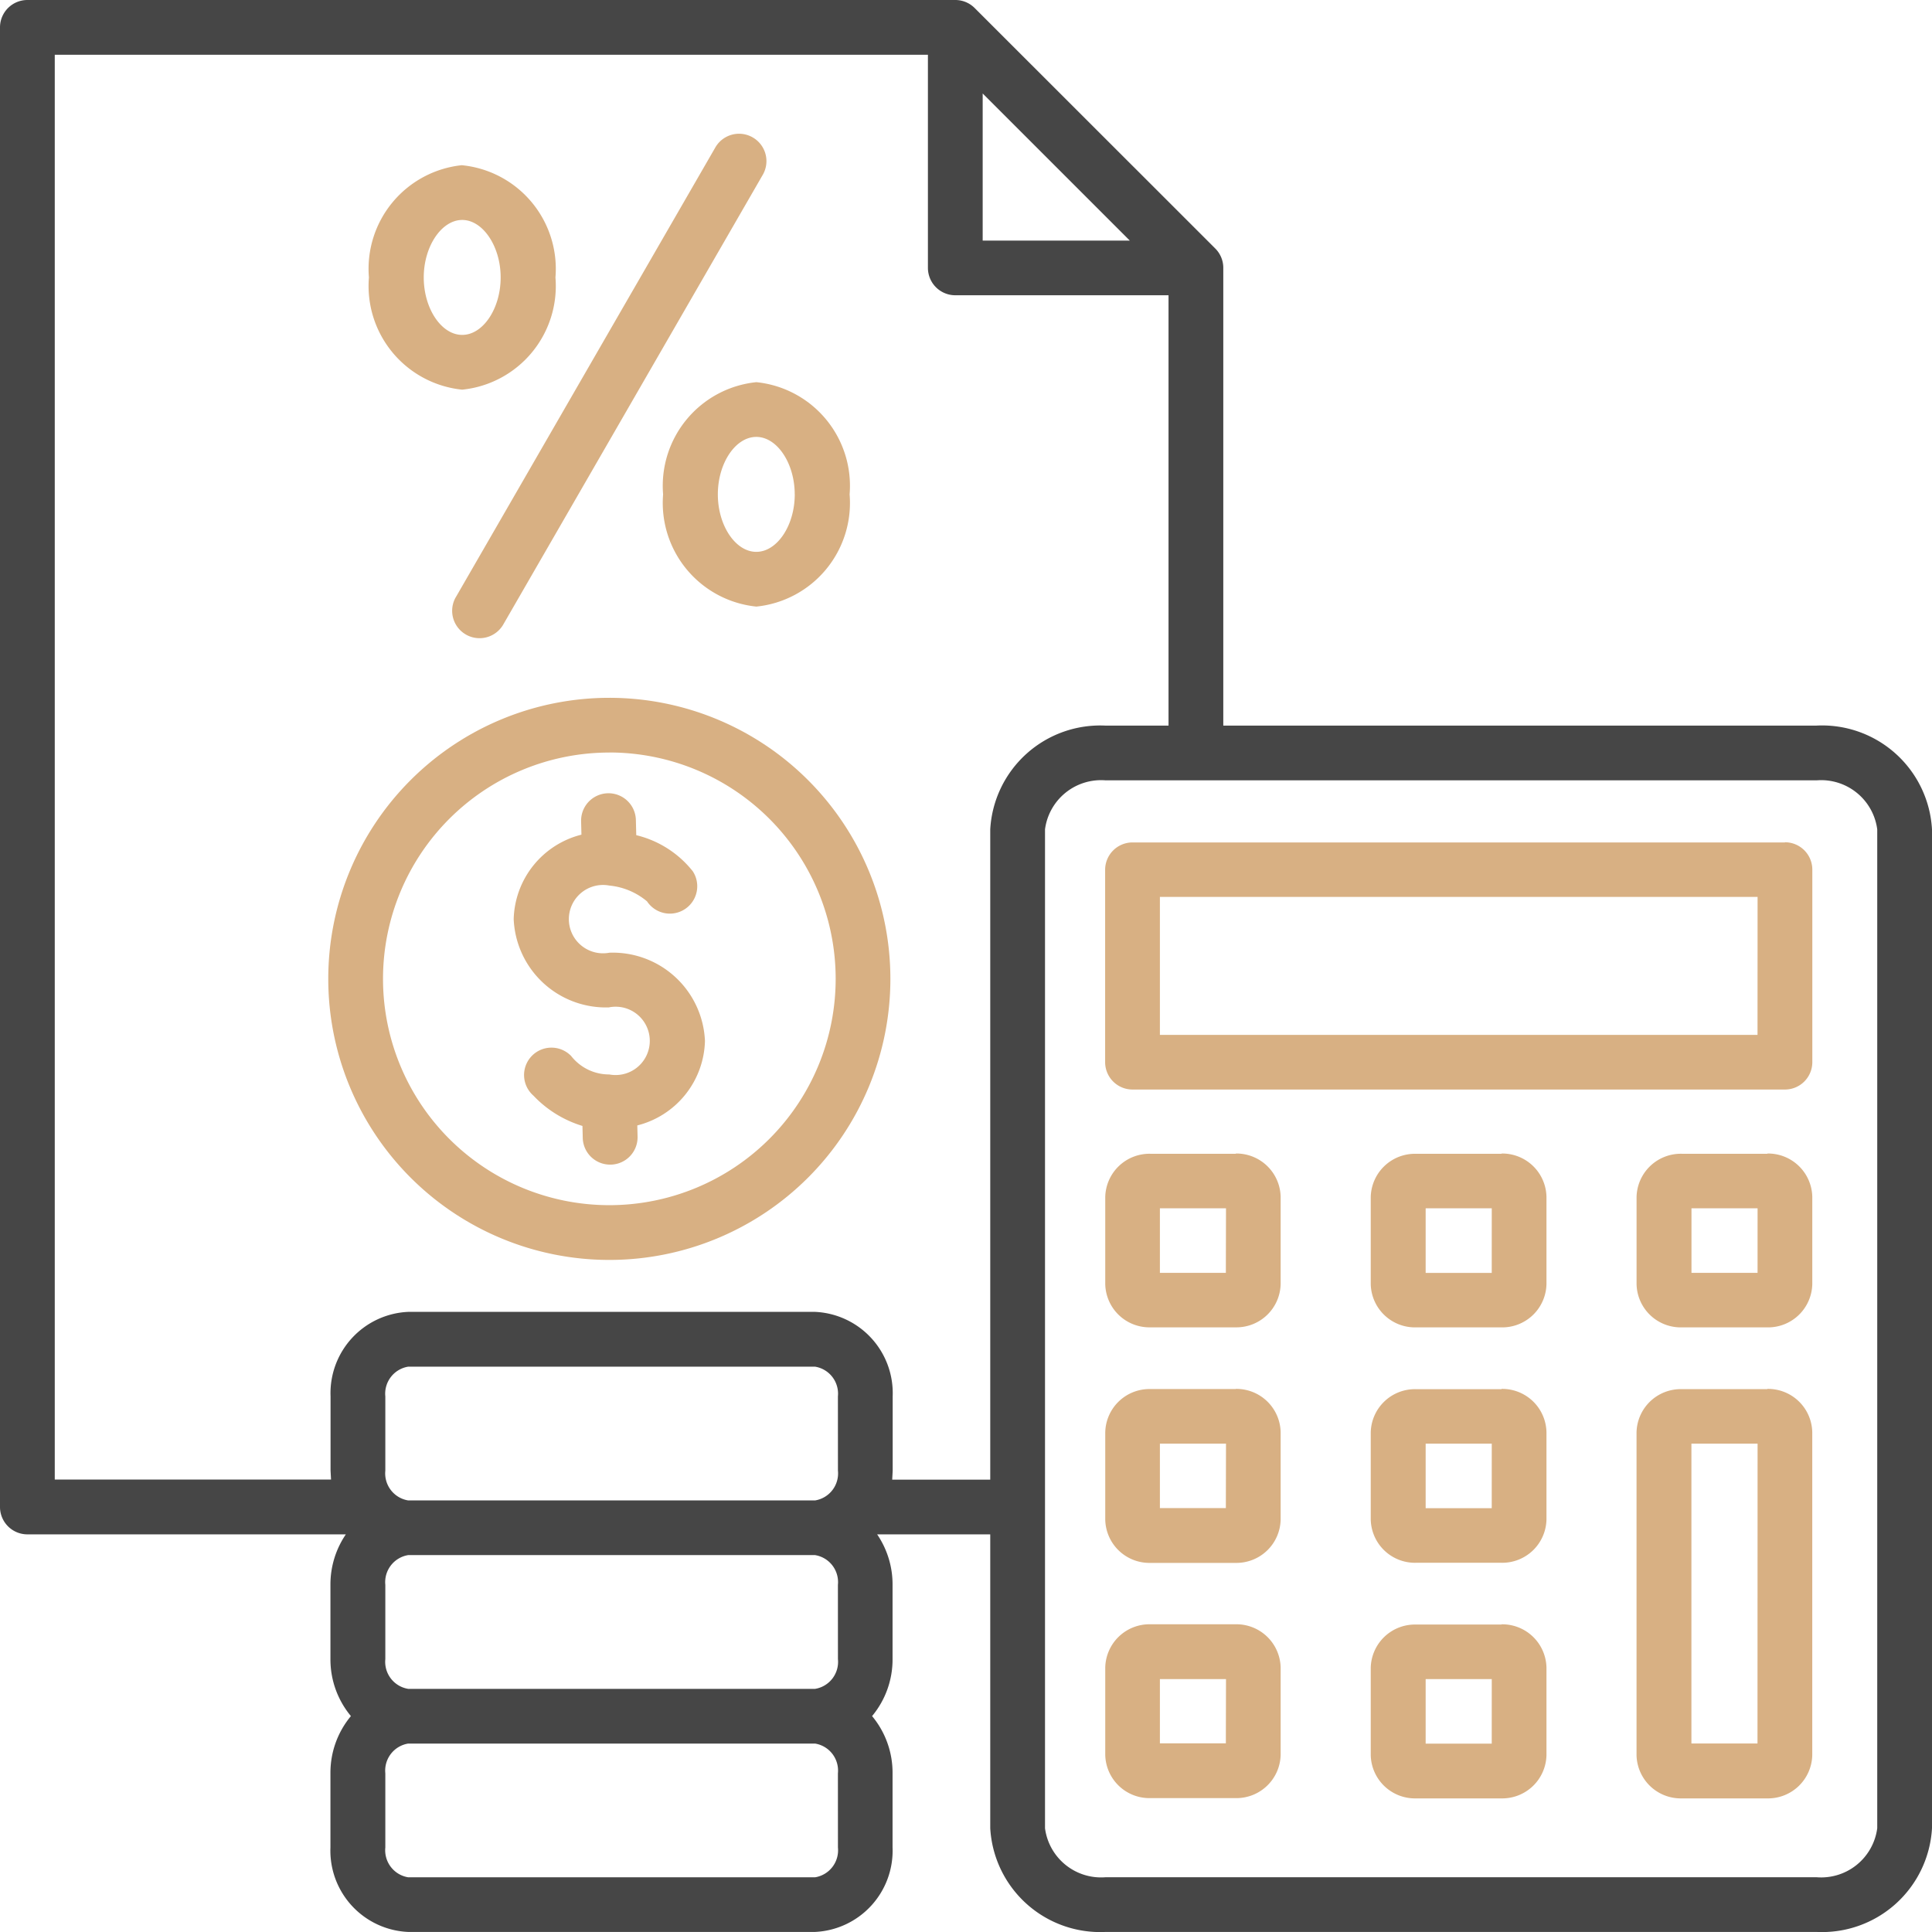 <svg id="Group_657" data-name="Group 657" xmlns="http://www.w3.org/2000/svg" xmlns:xlink="http://www.w3.org/1999/xlink" width="64.911" height="64.913" viewBox="0 0 64.911 64.913">
  <defs>
    <clipPath id="clip-path">
      <rect id="Rectangle_86" data-name="Rectangle 86" width="64.911" height="64.913" fill="none"/>
    </clipPath>
  </defs>
  <g id="Group_656" data-name="Group 656" transform="translate(0)">
    <g id="Group_655" data-name="Group 655" transform="translate(0 0)" clip-path="url(#clip-path)">
      <path id="Path_16" data-name="Path 16" d="M61.033,24.378v0H41.1V9a.918.918,0,0,0-.269-.65L32.746.269A.918.918,0,0,0,32.1,0H.92A.92.92,0,0,0,0,.92V50.631a.92.92,0,0,0,.92.92h10.7a2.986,2.986,0,0,0-.518,1.693v2.494a2.973,2.973,0,0,0,.688,1.919,2.973,2.973,0,0,0-.688,1.919V62.07a2.733,2.733,0,0,0,2.608,2.839h13.67a2.733,2.733,0,0,0,2.608-2.839V59.576a2.973,2.973,0,0,0-.688-1.919,2.973,2.973,0,0,0,.688-1.919V53.244a2.986,2.986,0,0,0-.518-1.693H33.27v9.871a3.7,3.7,0,0,0,3.878,3.487H61.033a3.7,3.7,0,0,0,3.878-3.487V27.865a3.7,3.7,0,0,0-3.878-3.487M33.016,3.141l4.943,4.943H33.016ZM28.153,62.073a.919.919,0,0,1-.768,1H13.714a.92.92,0,0,1-.768-1V59.58a.92.92,0,0,1,.768-1h13.67a.919.919,0,0,1,.768,1Zm0-6.331a.919.919,0,0,1-.768,1H13.714a.92.92,0,0,1-.768-1V53.248a.92.92,0,0,1,.768-1h13.67a.919.919,0,0,1,.768,1Zm0-6.331a.919.919,0,0,1-.768,1H13.714a.92.92,0,0,1-.768-1V46.917a.92.92,0,0,1,.768-1h13.67a.919.919,0,0,1,.768,1ZM33.27,27.865V49.714H29.976l.016-.3V46.915a2.733,2.733,0,0,0-2.608-2.839H13.714a2.733,2.733,0,0,0-2.608,2.839v2.494l.016.3H1.84V1.84H31.176V9a.92.92,0,0,0,.92.92h7.164V24.379H37.148a3.7,3.7,0,0,0-3.878,3.485M61.033,63.071H37.148a1.9,1.9,0,0,1-2.038-1.647V27.865a1.9,1.9,0,0,1,2.038-1.647H61.033a1.9,1.9,0,0,1,2.038,1.647v33.56h0a1.9,1.9,0,0,1-2.039,1.646" transform="translate(0 0)" fill="#464646"/>
      <path id="Path_17" data-name="Path 17" d="M16.982,28.458a1.166,1.166,0,0,1,.427,0,1.148,1.148,0,0,1-.427,2.256,1.616,1.616,0,0,1-1.286-.627l-.018-.016a.92.92,0,1,0-1.244,1.355,3.781,3.781,0,0,0,1.647,1.018l.01.4a.92.92,0,0,0,.919.9h.023a.92.92,0,0,0,.9-.941l-.009-.376a3.008,3.008,0,0,0,2.273-2.837,3.1,3.1,0,0,0-3.211-2.966,1.166,1.166,0,0,1-.427,0,1.148,1.148,0,0,1,.427-2.256,2.316,2.316,0,0,1,1.265.531.92.92,0,0,0,1.538-1.01,3.455,3.455,0,0,0-1.9-1.214l-.013-.51a.92.92,0,1,0-1.84.044l.011.449a3.008,3.008,0,0,0-2.276,2.837,3.1,3.1,0,0,0,3.211,2.966" transform="translate(3.488 5.385)" fill="#d8b083"/>
      <path id="Path_18" data-name="Path 18" d="M18.244,37.593A9.443,9.443,0,1,0,8.8,28.15a9.444,9.444,0,0,0,9.443,9.443m0-17.049a7.6,7.6,0,0,1,0,15.209v0a7.6,7.6,0,1,1,0-15.207" transform="translate(2.229 4.738)" fill="#d8b083"/>
      <path id="Path_19" data-name="Path 19" d="M17.779,14.015a3.5,3.5,0,0,0,3.133,3.77,3.5,3.5,0,0,0,3.133-3.77,3.5,3.5,0,0,0-3.133-3.77,3.5,3.5,0,0,0-3.133,3.77m4.423,0h0c0,1.046-.592,1.931-1.292,1.931s-1.292-.885-1.292-1.931.592-1.931,1.292-1.931,1.291.887,1.291,1.931" transform="translate(4.5 2.595)" fill="#d8b083"/>
      <path id="Path_20" data-name="Path 20" d="M13.027,4.427A3.5,3.5,0,0,0,9.893,8.2a3.5,3.5,0,0,0,3.133,3.77A3.5,3.5,0,0,0,16.16,8.2a3.5,3.5,0,0,0-3.133-3.77m0,5.7c-.7,0-1.292-.885-1.292-1.931s.6-1.931,1.292-1.931,1.292.885,1.292,1.931-.592,1.931-1.292,1.931" transform="translate(2.502 1.122)" fill="#d8b083"/>
      <path id="Path_21" data-name="Path 21" d="M22.205,3.7a.919.919,0,0,0-1.249.361l-8.7,15.077-.019.031a.92.92,0,0,0,1.612.889l8.7-15.077a.252.252,0,0,0,.018-.031A.919.919,0,0,0,22.205,3.7" transform="translate(3.069 0.908)" fill="#d8b083"/>
      <path id="Path_22" data-name="Path 22" d="M41.142,37.234v.009H38.259A1.486,1.486,0,0,0,36.748,38.7v2.92a1.486,1.486,0,0,0,1.511,1.456h2.882a1.486,1.486,0,0,0,1.511-1.456V38.69a1.486,1.486,0,0,0-1.511-1.456m-.328,4.009h-2.22V39.074h2.221Z" transform="translate(9.306 9.43)" fill="#d8b083"/>
      <path id="Path_23" data-name="Path 23" d="M34.015,37.234v.005H31.141A1.486,1.486,0,0,0,29.63,38.7v2.924a1.485,1.485,0,0,0,1.511,1.456h2.882a1.486,1.486,0,0,0,1.5-1.456V38.69a1.487,1.487,0,0,0-1.513-1.456m-.328,4.005H31.466V39.074h2.221Z" transform="translate(7.504 9.43)" fill="#d8b083"/>
      <path id="Path_24" data-name="Path 24" d="M52.467,22.576v.01H30.547a.92.92,0,0,0-.92.92v6.462a.92.92,0,0,0,.92.92H52.467a.92.92,0,0,0,.92-.92V23.5a.92.92,0,0,0-.92-.92m-.921,6.472H31.467V24.416H51.548Z" transform="translate(7.503 5.718)" fill="#d8b083"/>
      <path id="Path_25" data-name="Path 25" d="M34.015,30.924v.008H31.141a1.486,1.486,0,0,0-1.511,1.456v2.921a1.485,1.485,0,0,0,1.511,1.455h2.882a1.487,1.487,0,0,0,1.5-1.455V32.38a1.487,1.487,0,0,0-1.513-1.456m-.328,4.009H31.466V32.764h2.221Z" transform="translate(7.504 7.832)" fill="#d8b083"/>
      <path id="Path_26" data-name="Path 26" d="M41.142,43.545v.008H38.259a1.486,1.486,0,0,0-1.511,1.456v2.929a1.486,1.486,0,0,0,1.511,1.456h2.882a1.486,1.486,0,0,0,1.511-1.456V45a1.487,1.487,0,0,0-1.511-1.455m-.328,4.009h-2.22V45.385h2.221Z" transform="translate(9.306 11.028)" fill="#d8b083"/>
      <path id="Path_27" data-name="Path 27" d="M41.142,30.924v.009H38.259a1.486,1.486,0,0,0-1.511,1.456v2.92a1.486,1.486,0,0,0,1.511,1.456h2.882a1.486,1.486,0,0,0,1.511-1.456V32.38a1.486,1.486,0,0,0-1.511-1.456m-.328,4.01h-2.22V32.764h2.221Z" transform="translate(9.306 7.832)" fill="#d8b083"/>
      <path id="Path_28" data-name="Path 28" d="M34.016,43.544H31.141A1.486,1.486,0,0,0,29.63,45V47.93a1.485,1.485,0,0,0,1.511,1.455h2.882a1.487,1.487,0,0,0,1.5-1.455V45a1.487,1.487,0,0,0-1.511-1.456m-.33,4H31.466V45.385h2.221Z" transform="translate(7.504 11.028)" fill="#d8b083"/>
      <path id="Path_29" data-name="Path 29" d="M48.268,30.924v.008H45.385a1.486,1.486,0,0,0-1.511,1.456v2.921a1.485,1.485,0,0,0,1.511,1.456h2.882a1.486,1.486,0,0,0,1.511-1.456V32.38a1.487,1.487,0,0,0-1.511-1.456m-.328,4.009H45.719V32.764H47.94Z" transform="translate(11.111 7.832)" fill="#d8b083"/>
      <path id="Path_30" data-name="Path 30" d="M48.268,37.234v.008H45.384A1.486,1.486,0,0,0,43.873,38.7V49.536a1.486,1.486,0,0,0,1.511,1.456h2.882a1.486,1.486,0,0,0,1.511-1.456V38.69a1.486,1.486,0,0,0-1.51-1.456m-.33,11.913h-2.22V39.074H47.94Z" transform="translate(11.111 9.43)" fill="#d8b083"/>
    </g>
  </g>
</svg>
